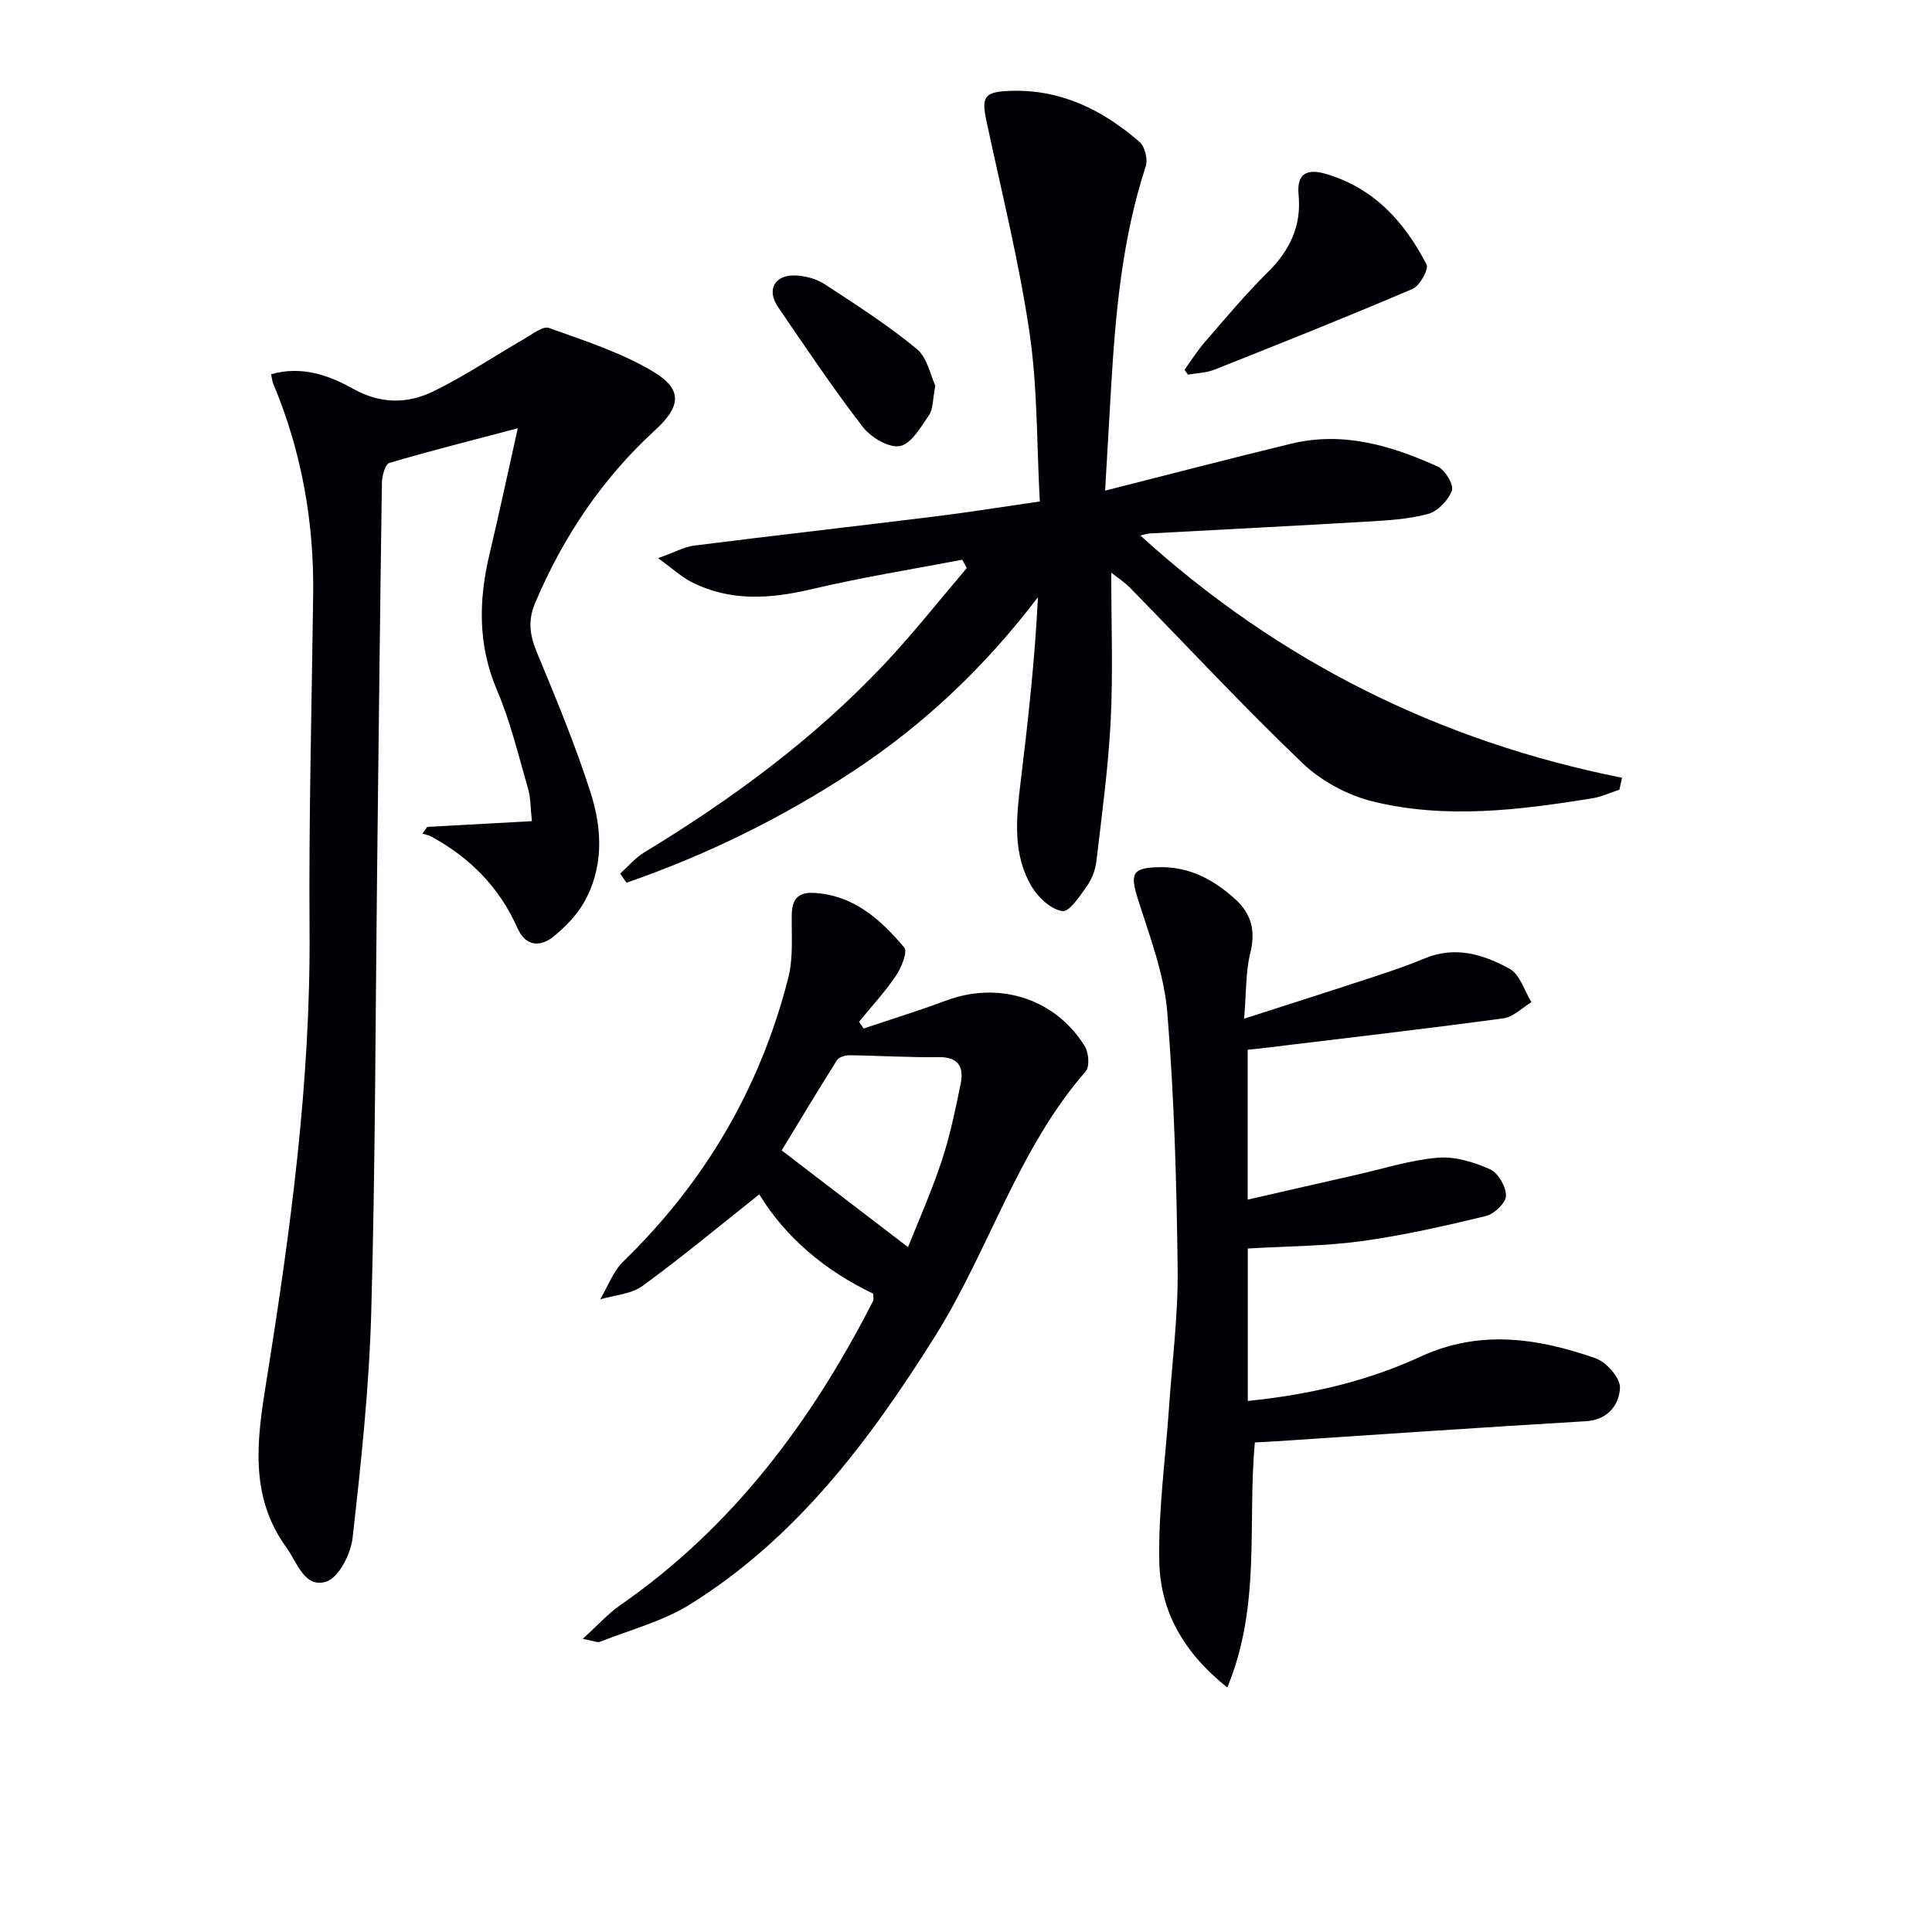 <svg enable-background="new 0 0 400 400" viewBox="0 0 400 400" xmlns="http://www.w3.org/2000/svg"><g fill="#010105"><path d="m128.4 180.87c1.65-1.48 3.12-3.26 4.98-4.39 18.15-11.01 35.15-23.51 49.74-39.01 5.97-6.34 11.38-13.22 17.04-19.86-.31-.58-.63-1.16-.94-1.73-10.34 1.99-20.75 3.64-30.98 6.06-8.67 2.05-17.04 2.69-25.19-1.5-1.96-1.01-3.63-2.58-6.81-4.88 3.47-1.23 5.45-2.35 7.54-2.61 16.64-2.1 33.3-3.98 49.94-6.04 6.91-.85 13.79-1.97 21.56-3.09-.65-11.89-.45-23.59-2.14-35.01-2.17-14.71-5.81-29.21-8.91-43.78-1.06-4.96-.4-5.98 4.53-6.2 10.64-.5 19.44 3.84 27.19 10.57 1.1.96 1.73 3.61 1.26 5.05-4.91 15.01-6.28 30.54-7.19 46.16-.38 6.59-.77 13.19-1.22 20.97 13.53-3.42 26-6.69 38.53-9.72 10.72-2.6 20.73.38 30.36 4.75 1.51.69 3.34 3.75 2.91 4.94-.73 2-2.91 4.3-4.92 4.85-4.12 1.12-8.52 1.35-12.82 1.6-14.94.89-29.89 1.63-44.84 2.45-.62.03-1.23.27-1.91.43 28.56 25.96 61.78 42.57 99.71 50.15-.18.82-.36 1.64-.54 2.46-1.86.61-3.68 1.48-5.59 1.79-15.14 2.44-30.41 4.36-45.51.64-5.2-1.28-10.62-4.21-14.49-7.9-12.26-11.72-23.82-24.16-35.69-36.29-1.21-1.24-2.7-2.19-3.93-3.17 0 10.44.39 20.53-.11 30.58-.49 9.75-1.83 19.46-2.96 29.17-.21 1.76-.91 3.65-1.93 5.09-1.46 2.06-3.65 5.43-5.11 5.23-2.32-.32-4.94-2.74-6.29-4.96-4.1-6.79-3.26-14.35-2.35-21.84 1.52-12.62 2.95-25.24 3.57-38.18-10.93 14.38-23.58 26.37-38.37 36.09-14.68 9.65-30.3 17.3-46.81 23.02-.44-.63-.88-1.26-1.31-1.89z"/><path d="m88.45 171.2c7.05-.39 14.1-.77 21.67-1.19-.31-2.81-.24-4.82-.77-6.65-1.99-6.85-3.64-13.88-6.43-20.41-4.01-9.38-3.85-18.67-1.56-28.27 1.98-8.33 3.76-16.7 5.84-26.01-9.48 2.5-18.09 4.66-26.6 7.18-.86.26-1.51 2.69-1.53 4.13-.4 26.97-.68 53.93-1 80.9-.35 30.3-.36 60.61-1.21 90.9-.44 15.58-2.11 31.14-3.86 46.64-.37 3.31-2.87 8.23-5.46 9.04-4.5 1.43-6.01-3.99-8.28-7.12-7.77-10.75-6.01-22.55-4.09-34.5 4.95-30.87 9.15-61.8 8.92-93.2-.17-23.14.44-46.28.75-69.42.2-15.15-2.39-29.76-8.26-43.75-.24-.56-.28-1.21-.45-1.99 6.31-1.8 11.95.2 16.91 2.98 5.75 3.22 11.3 3.18 16.67.57 6.51-3.16 12.57-7.26 18.86-10.89 1.64-.94 3.83-2.7 5.1-2.24 7.42 2.68 15.12 5.12 21.79 9.18 5.97 3.64 5.4 7.19.19 11.96-10.97 10.05-19.05 22.09-24.85 35.79-1.6 3.77-1.08 6.77.4 10.34 3.99 9.63 8.02 19.28 11.16 29.21 2.37 7.51 2.62 15.48-1.58 22.68-1.47 2.52-3.67 4.73-5.92 6.64-2.95 2.5-6.04 2.29-7.72-1.54-3.72-8.43-9.8-14.54-17.76-18.92-.58-.32-1.28-.44-1.92-.65.32-.46.66-.92.99-1.39z"/><path d="m257.58 210.91c9.9-3.19 18.51-5.93 27.1-8.76 3.46-1.14 6.93-2.31 10.28-3.72 6.31-2.65 12.21-.82 17.6 2.15 2.13 1.17 3.04 4.54 4.51 6.91-1.93 1.16-3.75 3.07-5.8 3.35-16.76 2.25-33.57 4.2-50.36 6.23-.79.1-1.58.17-2.59.27v31.03c7.7-1.76 15.04-3.45 22.39-5.11 5.65-1.28 11.26-3.08 16.98-3.57 3.54-.31 7.46.91 10.79 2.39 1.69.75 3.34 3.6 3.32 5.49-.01 1.46-2.43 3.77-4.14 4.19-8.52 2.06-17.11 4.02-25.79 5.21-7.68 1.05-15.5 1.04-23.53 1.52v31.56c12.61-1.28 24.58-4.01 35.75-9.17 12.31-5.68 24.31-3.83 36.25.33 2.25.78 5.18 4.14 5.06 6.16-.2 3.47-2.43 6.6-7.1 6.88-21.38 1.26-42.75 2.75-64.12 4.15-1.31.09-2.62.15-4.37.24-1.58 16.6 1.35 33.72-5.71 50.74-9.23-7.36-13.86-15.93-14.08-26-.23-10.59 1.27-21.21 2-31.82.66-9.61 1.91-19.23 1.8-28.84-.21-17.73-.7-35.49-2.15-53.15-.65-7.94-3.65-15.75-6.09-23.46-1.68-5.31-1.13-6.47 4.47-6.57 6.25-.12 11.23 2.59 15.68 6.61 3.4 3.07 4.27 6.65 3.11 11.25-.96 3.89-.79 8.05-1.26 13.51z"/><path d="m120.65 339.3c3.2-2.9 5.27-5.23 7.76-6.96 23.3-16.17 39.64-38.08 52.37-63.02.13-.26.02-.64.02-1.48-9.88-4.68-18.18-11.65-23.6-20.56-8.07 6.4-15.92 12.94-24.16 18.95-2.35 1.72-5.82 1.9-8.78 2.79 1.58-2.65 2.67-5.79 4.81-7.87 16.89-16.4 28.34-35.95 34.14-58.71 1.04-4.1.66-8.59.71-12.9.04-3.28 1.18-4.9 4.74-4.67 8.19.52 13.69 5.56 18.55 11.29.75.88-.58 4.18-1.71 5.85-2.27 3.37-5.07 6.38-7.65 9.54.32.46.63.92.95 1.39 4.1-1.35 8.2-2.69 12.29-4.07 1.89-.63 3.74-1.37 5.63-2.01 10.74-3.63 21.97.18 27.87 9.75.82 1.33 1.05 4.22.19 5.2-14.11 16.21-20.01 37.05-31.22 54.9-13.58 21.62-28.69 41.75-50.69 55.46-5.63 3.51-12.38 5.26-18.64 7.74-.53.23-1.28-.17-3.58-.61zm67.35-81.09c2.17-5.48 4.88-11.54 6.95-17.8 1.71-5.16 2.82-10.54 3.92-15.88.7-3.41-.21-5.73-4.53-5.66-6.14.09-12.28-.32-18.43-.39-.89-.01-2.21.36-2.62 1.01-4.11 6.52-8.08 13.14-11.45 18.69 8.68 6.64 17.15 13.13 26.16 20.03z"/><path d="m245.25 76.55c1.4-1.93 2.67-3.98 4.23-5.77 4.25-4.89 8.41-9.88 13.01-14.43 4.55-4.5 6.99-9.56 6.37-15.98-.43-4.45 1.72-5.52 5.67-4.36 9.94 2.92 16.29 9.96 20.82 18.75.51.99-1.42 4.43-2.93 5.07-13.54 5.79-27.22 11.24-40.91 16.68-1.73.69-3.71.72-5.57 1.06-.23-.34-.46-.68-.69-1.02z"/><path d="m193.65 79.86c-.57 2.92-.45 4.84-1.3 6.08-1.7 2.47-3.68 5.97-6.03 6.41-2.3.43-6.03-1.81-7.7-3.97-6.17-8.01-11.81-16.43-17.52-24.79-2.45-3.58-.75-6.72 3.57-6.56 2.06.08 4.36.69 6.07 1.81 6.51 4.25 13.09 8.47 19.06 13.4 2.23 1.84 2.88 5.59 3.85 7.62z"/></g></svg>